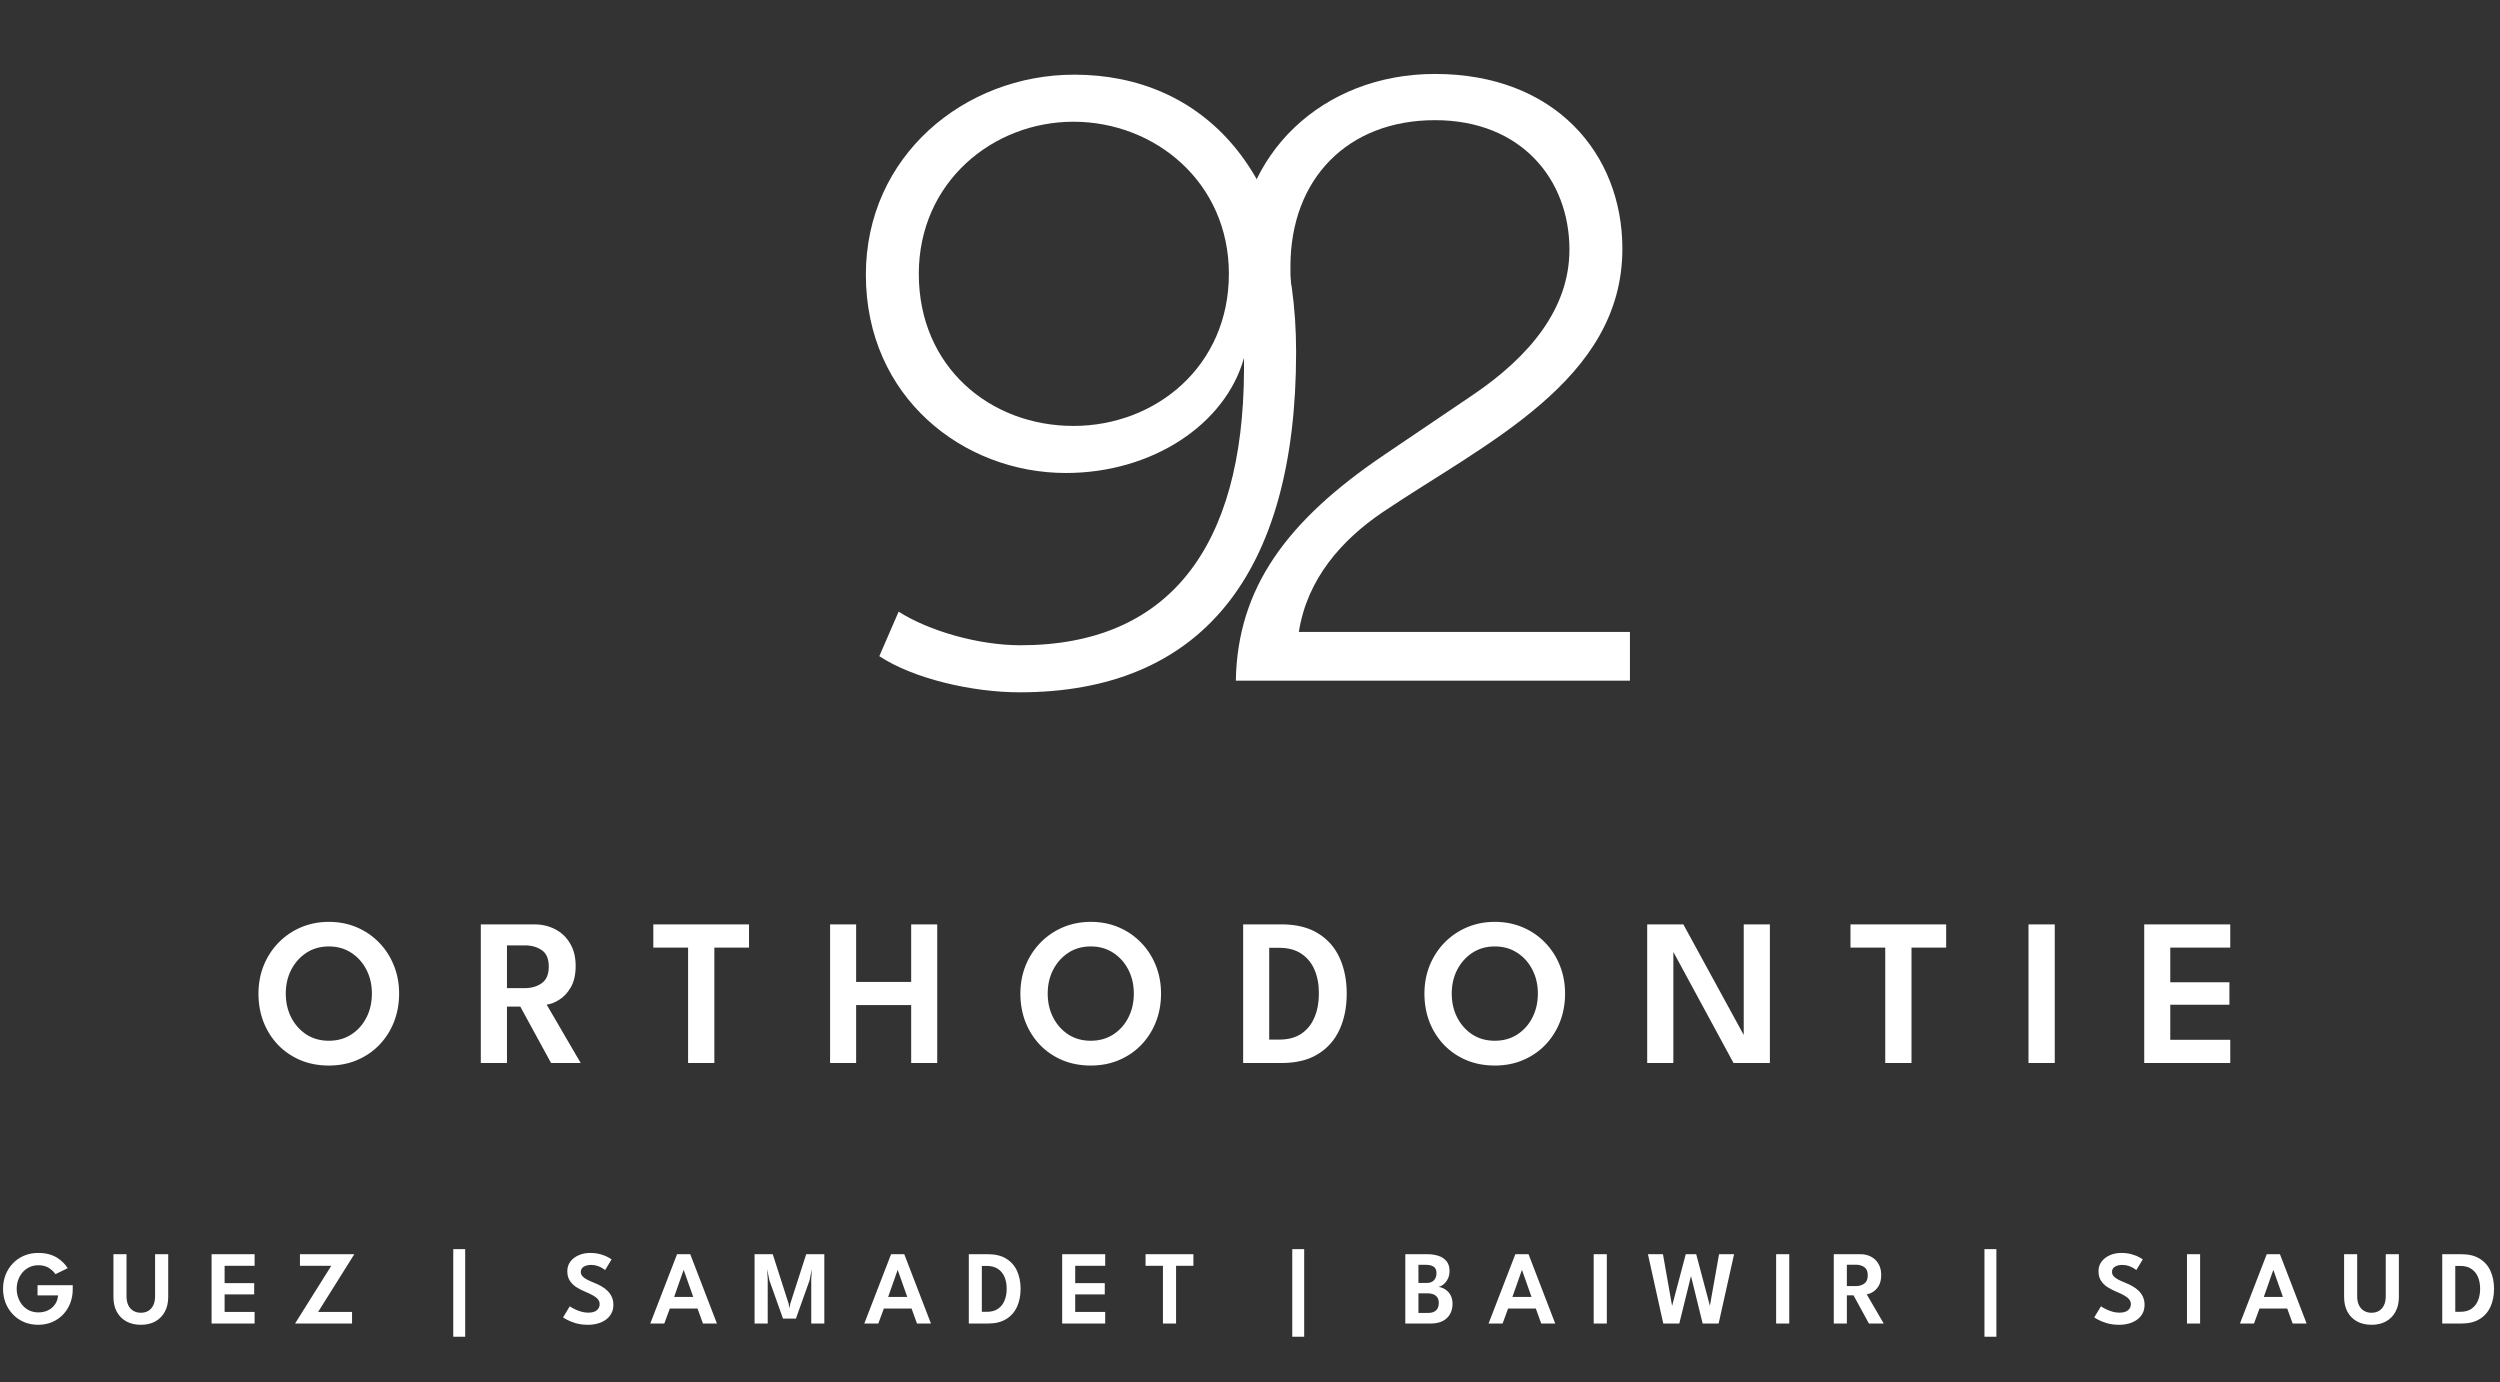 <?xml version="1.0" encoding="UTF-8"?>
<svg xmlns="http://www.w3.org/2000/svg" width="1190" height="658" viewBox="0 0 1190 658" fill="none">
  <rect x="0" y="0" width="1190" height="658" fill="#333333" stroke="none"/>
  <path d="M592.15 170.342C583.35 201.942 548.55 225.142 507.35 225.142C458.55 225.142 412.15 189.142 412.15 130.742C412.15 74.342 458.95 35.542 511.35 35.542C572.55 35.542 616.95 81.542 616.95 167.542C616.95 274.342 570.95 329.542 485.35 329.542C462.95 329.542 434.95 323.142 418.55 312.342L427.75 291.142C442.15 300.342 465.75 307.142 485.75 307.142C556.15 307.142 591.75 260.742 592.15 176.342V170.342ZM584.95 130.342C584.95 86.742 549.75 57.942 510.95 57.942C472.55 57.942 437.35 86.742 437.35 130.342C437.35 174.742 471.35 202.742 510.95 202.742C550.15 202.742 584.95 174.342 584.95 130.342Z" fill="white"></path>
  <path d="M775.85 324H588.25C589.05 280 612.25 248 659.05 216.4L701.05 188C728.25 169.6 747.05 146.8 747.05 118.8C747.05 85.6 724.25 57.2 683.05 57.2C641.45 57.2 614.25 85.2 614.25 126.8C614.25 131.2 614.25 135.6 615.05 140.4L590.25 136.8C589.85 133.2 589.45 127.2 589.45 124C589.45 74 629.05 35.2 683.05 35.2C740.25 35.2 772.25 73.2 772.25 118.4C772.25 181.2 707.05 210.8 657.85 244C639.05 256.8 622.25 275.2 618.25 300.8H775.85V324Z" fill="white"></path>
  <path d="M136.028 472.95C136.028 477.15 136.894 480.95 138.628 484.35C140.394 487.75 142.811 490.45 145.878 492.45C148.944 494.417 152.494 495.4 156.528 495.4C160.561 495.4 164.111 494.417 167.178 492.45C170.278 490.45 172.694 487.75 174.428 484.35C176.161 480.95 177.028 477.15 177.028 472.95C177.028 468.75 176.161 464.967 174.428 461.6C172.694 458.2 170.278 455.5 167.178 453.5C164.111 451.5 160.561 450.5 156.528 450.5C152.494 450.5 148.944 451.5 145.878 453.5C142.811 455.5 140.394 458.2 138.628 461.6C136.894 464.967 136.028 468.75 136.028 472.95ZM123.028 472.95C123.028 468.15 123.861 463.683 125.528 459.55C127.228 455.383 129.594 451.75 132.628 448.65C135.661 445.55 139.211 443.133 143.278 441.4C147.378 439.667 151.794 438.8 156.528 438.8C161.328 438.8 165.761 439.667 169.828 441.4C173.894 443.133 177.428 445.55 180.428 448.65C183.461 451.75 185.811 455.383 187.478 459.55C189.144 463.683 189.978 468.15 189.978 472.95C189.978 477.783 189.161 482.283 187.528 486.45C185.894 490.583 183.578 494.217 180.578 497.35C177.578 500.45 174.044 502.867 169.978 504.6C165.911 506.333 161.428 507.2 156.528 507.2C151.561 507.2 147.028 506.333 142.928 504.6C138.861 502.867 135.328 500.45 132.328 497.35C129.361 494.217 127.061 490.583 125.428 486.45C123.828 482.283 123.028 477.783 123.028 472.95ZM228.865 440H254.265C257.999 440 261.349 440.783 264.315 442.35C267.282 443.883 269.632 446.133 271.365 449.1C273.132 452.033 274.015 455.583 274.015 459.75C274.015 463.883 273.249 467.283 271.715 469.95C270.182 472.583 268.332 474.567 266.165 475.9C264.032 477.233 262.049 478 260.215 478.2L276.415 506H262.315L247.665 479.15H241.315V506H228.865V440ZM241.315 470.35H249.815C252.982 470.35 255.665 469.567 257.865 468C260.099 466.433 261.215 463.8 261.215 460.1C261.215 456.4 260.115 453.8 257.915 452.3C255.715 450.767 253.049 450 249.915 450H241.315V470.35ZM327.529 451.05H310.979V440H356.529V451.05H340.029V506H327.529V451.05ZM433.72 478.4H407.52V506H395.12V440H407.52V467.4H433.72V440H446.12V506H433.72V478.4ZM498.704 472.95C498.704 477.15 499.57 480.95 501.304 484.35C503.07 487.75 505.487 490.45 508.554 492.45C511.62 494.417 515.17 495.4 519.204 495.4C523.237 495.4 526.787 494.417 529.854 492.45C532.954 490.45 535.37 487.75 537.104 484.35C538.837 480.95 539.704 477.15 539.704 472.95C539.704 468.75 538.837 464.967 537.104 461.6C535.37 458.2 532.954 455.5 529.854 453.5C526.787 451.5 523.237 450.5 519.204 450.5C515.17 450.5 511.62 451.5 508.554 453.5C505.487 455.5 503.07 458.2 501.304 461.6C499.57 464.967 498.704 468.75 498.704 472.95ZM485.704 472.95C485.704 468.15 486.537 463.683 488.204 459.55C489.904 455.383 492.27 451.75 495.304 448.65C498.337 445.55 501.887 443.133 505.954 441.4C510.054 439.667 514.47 438.8 519.204 438.8C524.004 438.8 528.437 439.667 532.504 441.4C536.57 443.133 540.104 445.55 543.104 448.65C546.137 451.75 548.487 455.383 550.154 459.55C551.82 463.683 552.654 468.15 552.654 472.95C552.654 477.783 551.837 482.283 550.204 486.45C548.57 490.583 546.254 494.217 543.254 497.35C540.254 500.45 536.72 502.867 532.654 504.6C528.587 506.333 524.104 507.2 519.204 507.2C514.237 507.2 509.704 506.333 505.604 504.6C501.537 502.867 498.004 500.45 495.004 497.35C492.037 494.217 489.737 490.583 488.104 486.45C486.504 482.283 485.704 477.783 485.704 472.95ZM591.741 440H609.941C616.974 440 622.774 441.417 627.341 444.25C631.941 447.05 635.374 450.933 637.641 455.9C639.908 460.867 641.041 466.55 641.041 472.95C641.041 479.383 639.908 485.083 637.641 490.05C635.374 495.017 631.941 498.917 627.341 501.75C622.774 504.583 616.974 506 609.941 506H591.741V440ZM604.141 451.15V494.85H608.841C613.141 494.85 616.674 493.917 619.441 492.05C622.241 490.15 624.324 487.55 625.691 484.25C627.091 480.95 627.791 477.217 627.791 473.05C627.824 468.85 627.158 465.1 625.791 461.8C624.424 458.5 622.324 455.9 619.491 454C616.691 452.1 613.141 451.15 608.841 451.15H604.141ZM691.028 472.95C691.028 477.15 691.894 480.95 693.628 484.35C695.394 487.75 697.811 490.45 700.878 492.45C703.944 494.417 707.494 495.4 711.528 495.4C715.561 495.4 719.111 494.417 722.178 492.45C725.278 490.45 727.694 487.75 729.428 484.35C731.161 480.95 732.028 477.15 732.028 472.95C732.028 468.75 731.161 464.967 729.428 461.6C727.694 458.2 725.278 455.5 722.178 453.5C719.111 451.5 715.561 450.5 711.528 450.5C707.494 450.5 703.944 451.5 700.878 453.5C697.811 455.5 695.394 458.2 693.628 461.6C691.894 464.967 691.028 468.75 691.028 472.95ZM678.028 472.95C678.028 468.15 678.861 463.683 680.528 459.55C682.228 455.383 684.594 451.75 687.628 448.65C690.661 445.55 694.211 443.133 698.278 441.4C702.378 439.667 706.794 438.8 711.528 438.8C716.328 438.8 720.761 439.667 724.828 441.4C728.894 443.133 732.428 445.55 735.428 448.65C738.461 451.75 740.811 455.383 742.478 459.55C744.144 463.683 744.978 468.15 744.978 472.95C744.978 477.783 744.161 482.283 742.528 486.45C740.894 490.583 738.578 494.217 735.578 497.35C732.578 500.45 729.044 502.867 724.978 504.6C720.911 506.333 716.428 507.2 711.528 507.2C706.561 507.2 702.028 506.333 697.928 504.6C693.861 502.867 690.328 500.45 687.328 497.35C684.361 494.217 682.061 490.583 680.428 486.45C678.828 482.283 678.028 477.783 678.028 472.95ZM795.665 451.55L796.515 451.7V506H784.065V440H801.265L830.865 494.2L830.015 494.4V440H842.465V506H825.165L795.665 451.55ZM897.373 451.05H880.823V440H926.373V451.05H909.873V506H897.373V451.05ZM965.564 440H978.064V506H965.564V440ZM1020.65 440H1061.6V451.05H1033.05V467.55H1061.2V478.25H1033.05V494.95H1061.6V506H1020.65V440Z" fill="white"></path>
  <path d="M17.87 611.75H34.62V613.725C34.62 616.075 34.221 618.275 33.42 620.325C32.637 622.358 31.512 624.15 30.046 625.7C28.579 627.233 26.837 628.433 24.82 629.3C22.82 630.167 20.612 630.6 18.195 630.6C15.712 630.6 13.445 630.158 11.396 629.275C9.346 628.392 7.579 627.167 6.096 625.6C4.612 624.033 3.462 622.217 2.646 620.15C1.846 618.067 1.446 615.842 1.446 613.475C1.446 611.125 1.846 608.917 2.646 606.85C3.462 604.767 4.612 602.95 6.096 601.4C7.579 599.833 9.346 598.608 11.396 597.725C13.445 596.842 15.712 596.4 18.195 596.4C20.112 596.4 21.82 596.608 23.32 597.025C24.82 597.442 26.129 598.008 27.245 598.725C28.379 599.425 29.354 600.208 30.171 601.075C31.004 601.925 31.695 602.783 32.245 603.65L26.395 606.5C25.596 605.333 24.529 604.333 23.195 603.5C21.879 602.667 20.212 602.25 18.195 602.25C16.695 602.25 15.312 602.55 14.046 603.15C12.796 603.733 11.712 604.542 10.796 605.575C9.896 606.608 9.196 607.808 8.696 609.175C8.196 610.525 7.946 611.958 7.946 613.475C7.946 615.008 8.196 616.45 8.696 617.8C9.196 619.15 9.896 620.35 10.796 621.4C11.712 622.433 12.796 623.242 14.046 623.825C15.312 624.408 16.695 624.7 18.195 624.7C19.562 624.7 20.804 624.5 21.921 624.1C23.037 623.7 24.004 623.133 24.82 622.4C25.654 621.667 26.312 620.808 26.796 619.825C27.279 618.825 27.554 617.75 27.62 616.6H17.87V611.75ZM73.821 597H80.071V617.35C80.071 620.067 79.53 622.417 78.446 624.4C77.38 626.383 75.871 627.917 73.921 629C71.988 630.067 69.705 630.6 67.071 630.6C64.421 630.6 62.113 630.067 60.146 629C58.196 627.917 56.68 626.383 55.596 624.4C54.53 622.417 53.996 620.067 53.996 617.35V597H60.221V617.025C60.221 618.692 60.505 620.117 61.071 621.3C61.655 622.467 62.463 623.358 63.496 623.975C64.53 624.575 65.721 624.875 67.071 624.875C68.405 624.875 69.58 624.575 70.596 623.975C71.613 623.358 72.405 622.467 72.971 621.3C73.538 620.117 73.821 618.692 73.821 617.025V597ZM100.714 597H121.189V602.525H106.914V610.775H120.989V616.125H106.914V624.475H121.189V630H100.714V597ZM142.777 597H168.652L151.427 624.475H167.577V630H140.452L157.677 602.525H142.777V597ZM221.429 636.275H215.754V594.575H221.429V636.275ZM280.814 596.4C282.798 596.4 284.523 596.625 285.989 597.075C287.473 597.508 288.648 597.975 289.514 598.475C290.398 598.975 290.931 599.3 291.114 599.45L288.064 604.525C287.798 604.308 287.339 604.008 286.689 603.625C286.056 603.225 285.289 602.875 284.389 602.575C283.489 602.258 282.514 602.1 281.464 602.1C279.948 602.1 278.731 602.392 277.814 602.975C276.914 603.542 276.464 604.367 276.464 605.45C276.464 606.183 276.706 606.842 277.189 607.425C277.673 607.992 278.381 608.525 279.314 609.025C280.264 609.525 281.423 610.05 282.789 610.6C283.989 611.067 285.131 611.608 286.214 612.225C287.314 612.842 288.289 613.567 289.139 614.4C290.006 615.233 290.689 616.2 291.189 617.3C291.706 618.4 291.964 619.658 291.964 621.075C291.964 622.658 291.639 624.042 290.989 625.225C290.356 626.408 289.473 627.4 288.339 628.2C287.223 629 285.939 629.6 284.489 630C283.039 630.4 281.514 630.6 279.914 630.6C277.748 630.6 275.798 630.35 274.064 629.85C272.348 629.333 270.956 628.783 269.889 628.2C268.823 627.617 268.198 627.242 268.014 627.075L271.214 621.8C271.414 621.95 271.789 622.192 272.339 622.525C272.906 622.858 273.589 623.2 274.389 623.55C275.206 623.9 276.089 624.2 277.039 624.45C278.006 624.7 278.989 624.825 279.989 624.825C281.789 624.825 283.148 624.45 284.064 623.7C284.981 622.95 285.439 621.975 285.439 620.775C285.439 619.875 285.148 619.083 284.564 618.4C283.981 617.717 283.156 617.092 282.089 616.525C281.039 615.942 279.781 615.35 278.314 614.75C276.848 614.133 275.481 613.417 274.214 612.6C272.964 611.767 271.956 610.75 271.189 609.55C270.423 608.333 270.039 606.842 270.039 605.075C270.039 603.325 270.531 601.8 271.514 600.5C272.514 599.2 273.831 598.192 275.464 597.475C277.114 596.758 278.898 596.4 280.814 596.4ZM322.282 597H328.557L341.257 630H334.607L332.032 622.875H318.832L316.207 630H309.532L322.282 597ZM320.882 617.35H329.982L325.457 604.55H325.382L320.882 617.35ZM392.379 597V630H386.154V608.875L386.454 604.075L385.329 609.525L378.854 627.65H372.704L366.254 609.525L365.154 604.075L365.429 608.875V630H359.179V597H367.829L375.379 620.525L375.779 622.775L376.179 620.525L383.754 597H392.379ZM424.157 597H430.432L443.132 630H436.482L433.907 622.875H420.707L418.082 630H411.407L424.157 597ZM422.757 617.35H431.857L427.332 604.55H427.257L422.757 617.35ZM461.154 597H470.254C473.77 597 476.67 597.708 478.954 599.125C481.254 600.525 482.97 602.467 484.104 604.95C485.237 607.433 485.804 610.275 485.804 613.475C485.804 616.692 485.237 619.542 484.104 622.025C482.97 624.508 481.254 626.458 478.954 627.875C476.67 629.292 473.77 630 470.254 630H461.154V597ZM467.354 602.575V624.425H469.704C471.854 624.425 473.62 623.958 475.004 623.025C476.404 622.075 477.445 620.775 478.129 619.125C478.829 617.475 479.179 615.608 479.179 613.525C479.195 611.425 478.862 609.55 478.179 607.9C477.495 606.25 476.445 604.95 475.029 604C473.629 603.05 471.854 602.575 469.704 602.575H467.354ZM505.597 597H526.072V602.525H511.797V610.775H525.872V616.125H511.797V624.475H526.072V630H505.597V597ZM553.56 602.525H545.285V597H568.06V602.525H559.81V630H553.56V602.525ZM620.794 636.275H615.119V594.575H620.794V636.275ZM668.929 597H679.429C681.279 597 683.004 597.25 684.604 597.75C686.204 598.25 687.496 599.083 688.479 600.25C689.479 601.417 689.979 603.008 689.979 605.025C689.979 606.375 689.721 607.583 689.204 608.65C688.688 609.717 688.029 610.592 687.229 611.275C686.429 611.942 685.588 612.367 684.704 612.55C685.454 612.633 686.221 612.858 687.004 613.225C687.788 613.592 688.513 614.1 689.179 614.75C689.846 615.4 690.379 616.217 690.779 617.2C691.196 618.183 691.404 619.333 691.404 620.65C691.404 622.483 691.004 624.108 690.204 625.525C689.421 626.925 688.254 628.025 686.704 628.825C685.171 629.608 683.263 630 680.979 630H668.929V597ZM675.179 624.95H679.704C680.971 624.95 681.979 624.742 682.729 624.325C683.496 623.908 684.046 623.342 684.379 622.625C684.713 621.908 684.879 621.092 684.879 620.175C684.879 618.708 684.413 617.583 683.479 616.8C682.546 616.017 681.221 615.625 679.504 615.625H675.179V624.95ZM675.179 610.675H679.154C680.188 610.675 681.038 610.475 681.704 610.075C682.388 609.658 682.904 609.108 683.254 608.425C683.604 607.725 683.779 606.967 683.779 606.15C683.779 604.583 683.321 603.508 682.404 602.925C681.504 602.342 680.279 602.05 678.729 602.05H675.179V610.675ZM721.305 597H727.58L740.28 630H733.63L731.055 622.875H717.855L715.23 630H708.555L721.305 597ZM719.905 617.35H729.005L724.48 604.55H724.405L719.905 617.35ZM758.602 597H764.852V630H758.602V597ZM818.069 630H810.469L804.344 605.05H805.494L799.344 630H791.719L784.419 597H791.569L795.944 621.8H795.869L802.419 597H807.394L813.969 621.8H813.869L818.269 597H825.419L818.069 630ZM845.438 597H851.688V630H845.438V597ZM872.88 597H885.58C887.447 597 889.122 597.392 890.605 598.175C892.088 598.942 893.263 600.067 894.13 601.55C895.013 603.017 895.455 604.792 895.455 606.875C895.455 608.942 895.072 610.642 894.305 611.975C893.538 613.292 892.613 614.283 891.53 614.95C890.463 615.617 889.472 616 888.555 616.1L896.655 630H889.605L882.28 616.575H879.105V630H872.88V597ZM879.105 612.175H883.355C884.938 612.175 886.28 611.783 887.38 611C888.497 610.217 889.055 608.9 889.055 607.05C889.055 605.2 888.505 603.9 887.405 603.15C886.305 602.383 884.972 602 883.405 602H879.105V612.175ZM950.277 636.275H944.602V594.575H950.277V636.275ZM1009.66 596.4C1011.65 596.4 1013.37 596.625 1014.84 597.075C1016.32 597.508 1017.5 597.975 1018.36 598.475C1019.25 598.975 1019.78 599.3 1019.96 599.45L1016.91 604.525C1016.65 604.308 1016.19 604.008 1015.54 603.625C1014.9 603.225 1014.14 602.875 1013.24 602.575C1012.34 602.258 1011.36 602.1 1010.31 602.1C1008.8 602.1 1007.58 602.392 1006.66 602.975C1005.76 603.542 1005.31 604.367 1005.31 605.45C1005.31 606.183 1005.55 606.842 1006.04 607.425C1006.52 607.992 1007.23 608.525 1008.16 609.025C1009.11 609.525 1010.27 610.05 1011.64 610.6C1012.84 611.067 1013.98 611.608 1015.06 612.225C1016.16 612.842 1017.14 613.567 1017.99 614.4C1018.85 615.233 1019.54 616.2 1020.04 617.3C1020.55 618.4 1020.81 619.658 1020.81 621.075C1020.81 622.658 1020.49 624.042 1019.84 625.225C1019.2 626.408 1018.32 627.4 1017.19 628.2C1016.07 629 1014.79 629.6 1013.34 630C1011.89 630.4 1010.36 630.6 1008.76 630.6C1006.6 630.6 1004.65 630.35 1002.91 629.85C1001.2 629.333 999.804 628.783 998.737 628.2C997.67 627.617 997.045 627.242 996.862 627.075L1000.06 621.8C1000.26 621.95 1000.64 622.192 1001.19 622.525C1001.75 622.858 1002.44 623.2 1003.24 623.55C1004.05 623.9 1004.94 624.2 1005.89 624.45C1006.85 624.7 1007.84 624.825 1008.84 624.825C1010.64 624.825 1012 624.45 1012.91 623.7C1013.83 622.95 1014.29 621.975 1014.29 620.775C1014.29 619.875 1014 619.083 1013.41 618.4C1012.83 617.717 1012 617.092 1010.94 616.525C1009.89 615.942 1008.63 615.35 1007.16 614.75C1005.7 614.133 1004.33 613.417 1003.06 612.6C1001.81 611.767 1000.8 610.75 1000.04 609.55C999.27 608.333 998.887 606.842 998.887 605.075C998.887 603.325 999.379 601.8 1000.36 600.5C1001.36 599.2 1002.68 598.192 1004.31 597.475C1005.96 596.758 1007.75 596.4 1009.66 596.4ZM1041 597H1047.25V630H1041V597ZM1078.97 597H1085.25L1097.95 630H1091.3L1088.72 622.875H1075.52L1072.9 630H1066.22L1078.97 597ZM1077.57 617.35H1086.67L1082.15 604.55H1082.07L1077.57 617.35ZM1135.62 597H1141.87V617.35C1141.87 620.067 1141.33 622.417 1140.24 624.4C1139.18 626.383 1137.67 627.917 1135.72 629C1133.78 630.067 1131.5 630.6 1128.87 630.6C1126.22 630.6 1123.91 630.067 1121.94 629C1119.99 627.917 1118.48 626.383 1117.39 624.4C1116.33 622.417 1115.79 620.067 1115.79 617.35V597H1122.02V617.025C1122.02 618.692 1122.3 620.117 1122.87 621.3C1123.45 622.467 1124.26 623.358 1125.29 623.975C1126.33 624.575 1127.52 624.875 1128.87 624.875C1130.2 624.875 1131.38 624.575 1132.39 623.975C1133.41 623.358 1134.2 622.467 1134.77 621.3C1135.33 620.117 1135.62 618.692 1135.62 617.025V597ZM1162.51 597H1171.61C1175.13 597 1178.03 597.708 1180.31 599.125C1182.61 600.525 1184.33 602.467 1185.46 604.95C1186.59 607.433 1187.16 610.275 1187.16 613.475C1187.16 616.692 1186.59 619.542 1185.46 622.025C1184.33 624.508 1182.61 626.458 1180.31 627.875C1178.03 629.292 1175.13 630 1171.61 630H1162.51V597ZM1168.71 602.575V624.425H1171.06C1173.21 624.425 1174.98 623.958 1176.36 623.025C1177.76 622.075 1178.8 620.775 1179.49 619.125C1180.19 617.475 1180.54 615.608 1180.54 613.525C1180.55 611.425 1180.22 609.55 1179.54 607.9C1178.85 606.25 1177.8 604.95 1176.39 604C1174.99 603.05 1173.21 602.575 1171.06 602.575H1168.71Z" fill="white"></path>
</svg>
